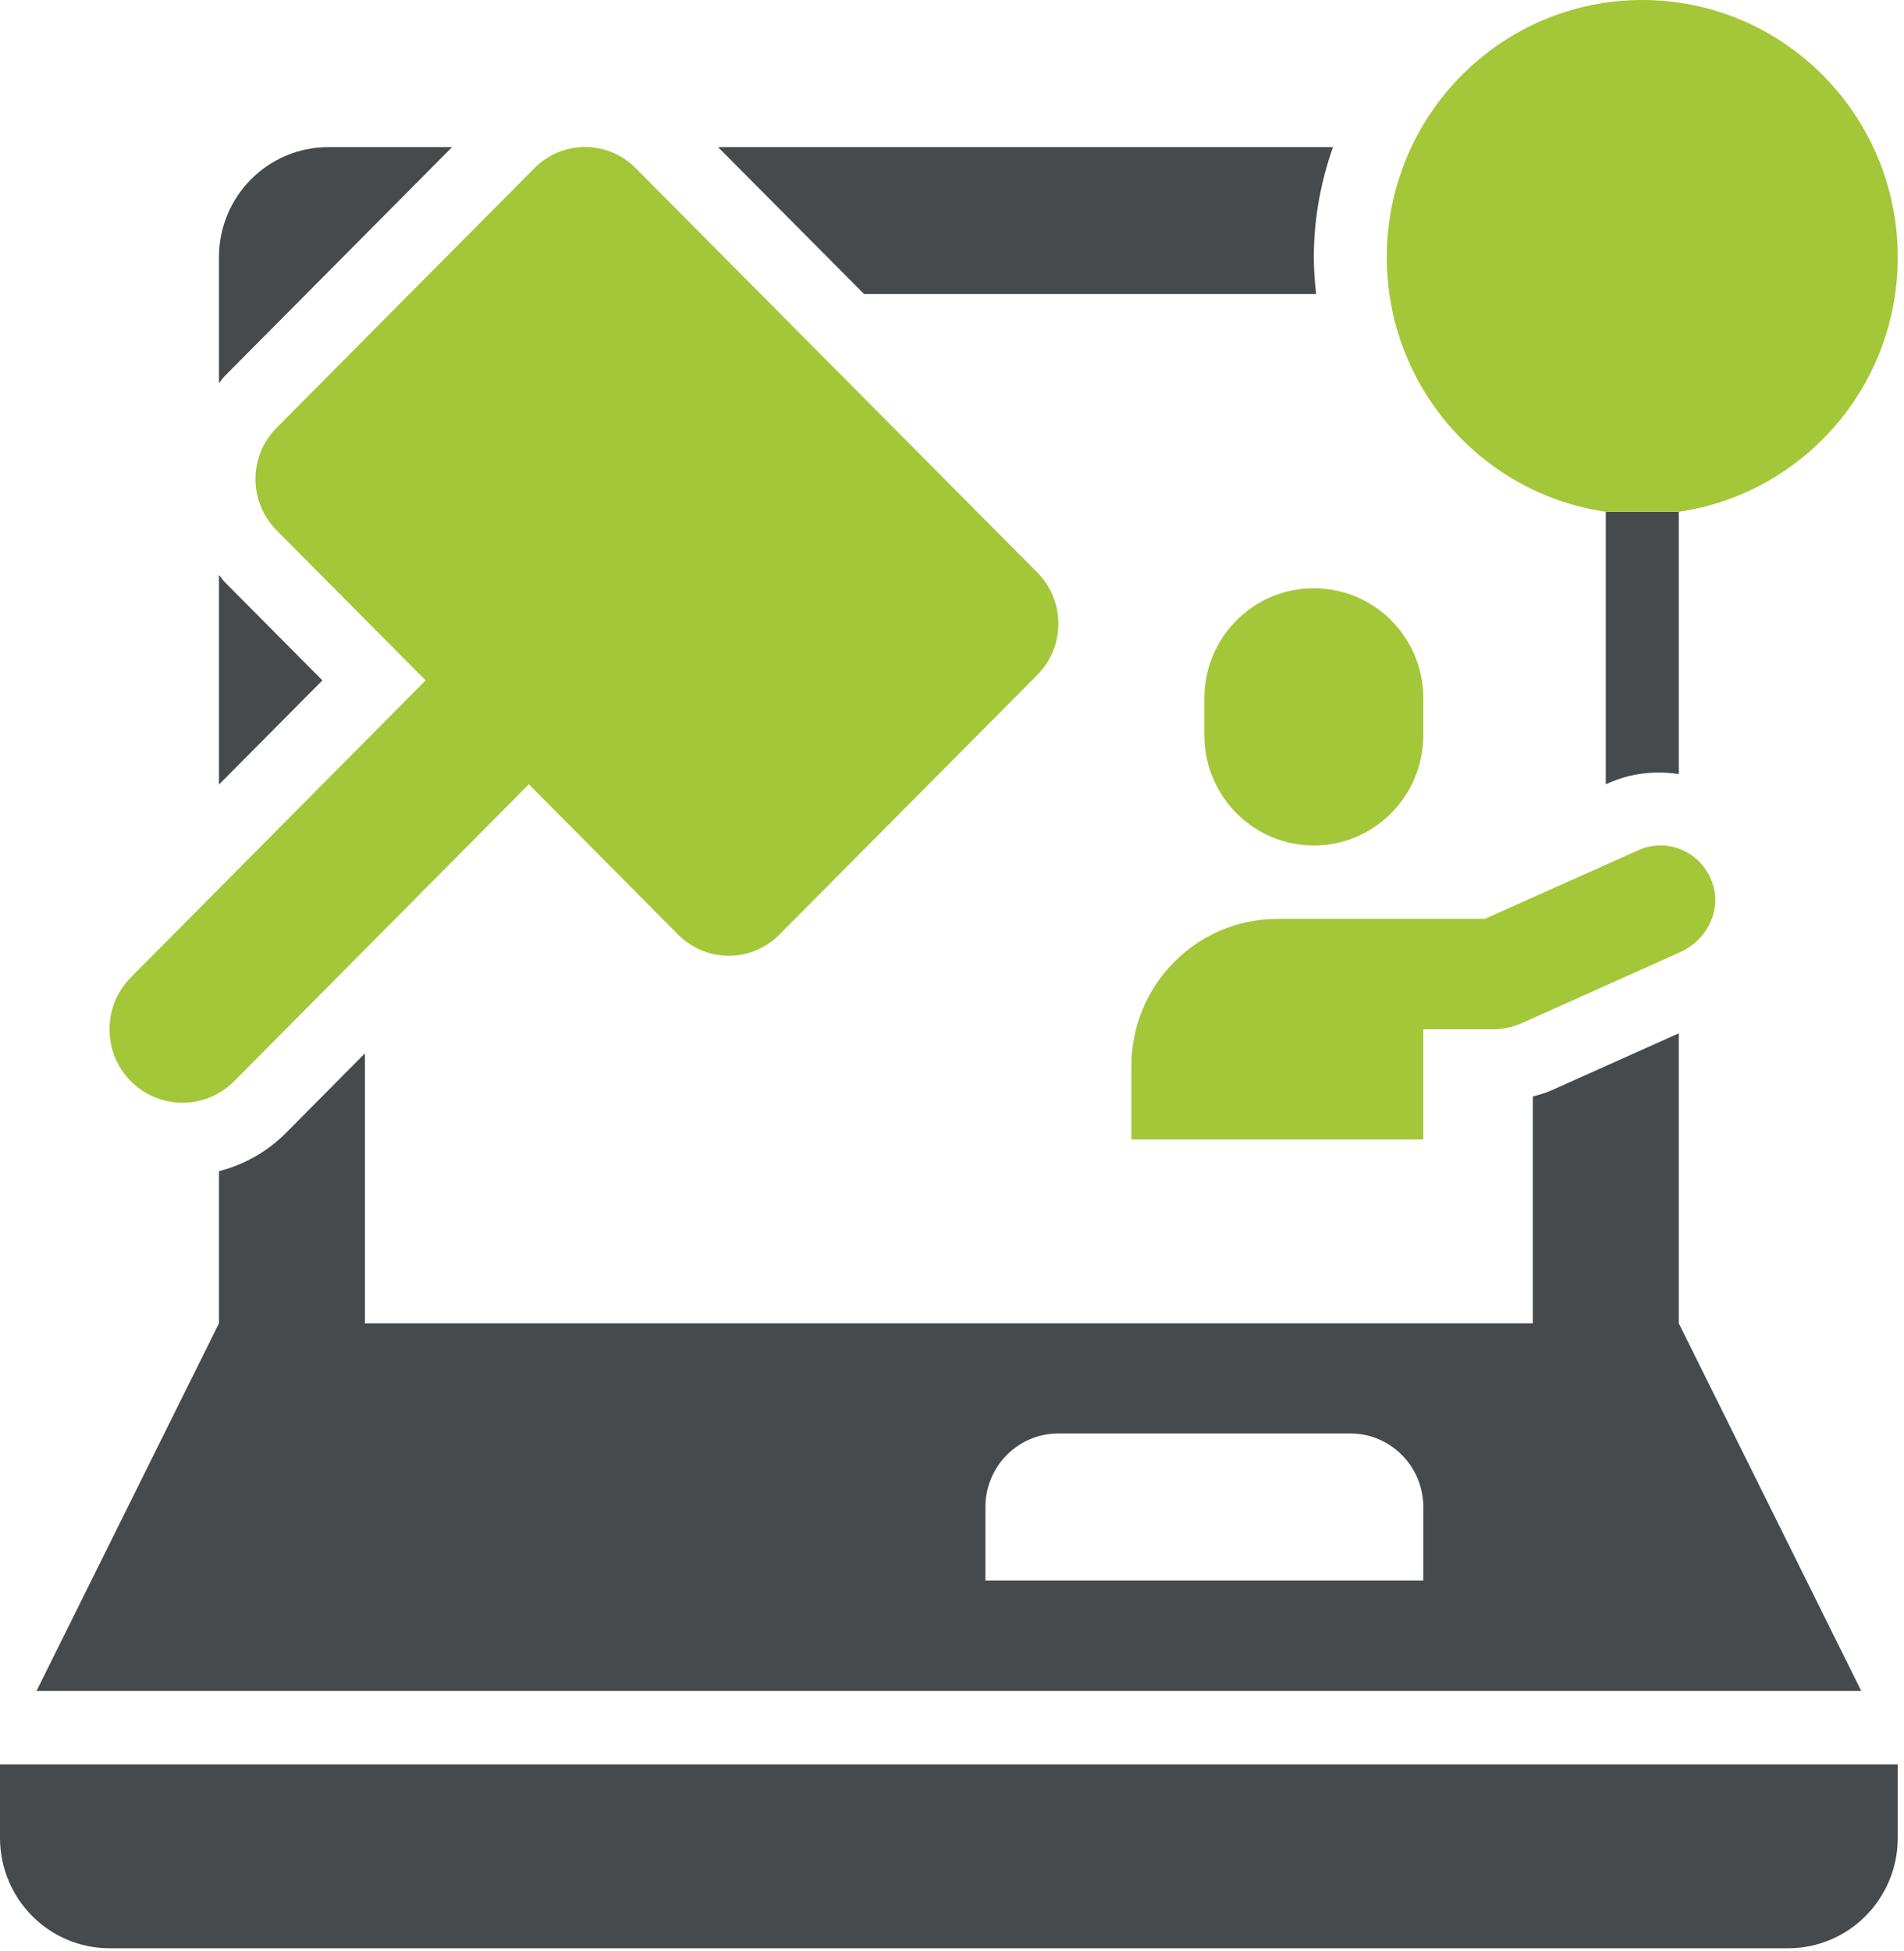 <?xml version="1.0" encoding="UTF-8" standalone="no"?>
<!DOCTYPE svg PUBLIC "-//W3C//DTD SVG 1.1//EN" "http://www.w3.org/Graphics/SVG/1.1/DTD/svg11.dtd">
<svg width="100%" height="100%" viewBox="0 0 122 125" version="1.1" xmlns="http://www.w3.org/2000/svg" xmlns:xlink="http://www.w3.org/1999/xlink" xml:space="preserve" xmlns:serif="http://www.serif.com/" style="fill-rule:evenodd;clip-rule:evenodd;stroke-linejoin:round;stroke-miterlimit:2;">
    <g transform="matrix(1,0,0,1,-1228.8,-2387.2)">
        <g transform="matrix(1.6,0,0,1.6,0,0)">
            <path id="Shape-838" serif:id="Shape 838" d="M839.615,1570L772.385,1570C769.963,1570 768,1568.02 768,1565.58L768,1562.64L844,1562.64L844,1565.58C844,1568.02 842.037,1570 839.615,1570ZM835.231,1533.37L830.14,1535.65C829.894,1535.76 829.639,1535.83 829.385,1535.9L829.385,1544.98L782.615,1544.98L782.615,1534.17L779.441,1537.37C778.692,1538.12 777.768,1538.63 776.769,1538.89L776.769,1544.98L769.462,1559.7L842.538,1559.7L835.231,1544.98L835.231,1533.37ZM825,1555.28L807.462,1555.28L807.462,1552.34C807.462,1550.71 808.77,1549.39 810.385,1549.39L822.077,1549.39C823.691,1549.39 825,1550.71 825,1552.34L825,1555.28ZM776.769,1515.02L776.769,1523.41L780.911,1519.24L777.006,1515.31C776.917,1515.22 776.852,1515.11 776.769,1515.02ZM832.308,1512.49L832.308,1523.4L832.422,1523.35C833.313,1522.95 834.284,1522.85 835.231,1522.99L835.231,1512.49L832.308,1512.49ZM777.006,1507.05L786.105,1497.89L781.154,1497.89C778.732,1497.89 776.769,1499.86 776.769,1502.3L776.769,1507.34C776.852,1507.24 776.917,1507.14 777.006,1507.05ZM820.708,1503.77C820.653,1503.29 820.615,1502.8 820.615,1502.3C820.615,1500.75 820.895,1499.27 821.383,1497.89L796.756,1497.89L802.602,1503.77L820.708,1503.77Z" style="fill:rgb(70,74,77);"/>
        </g>
        <g transform="matrix(1.6,0,0,1.6,0,0)">
            <path id="Rounded-Rectangle-1079" serif:id="Rounded Rectangle 1079" d="M828.953,1532.96C828.58,1533.12 828.176,1533.21 827.768,1533.21L825,1533.21L825,1537.62L813.308,1537.62L813.308,1534.68C813.308,1531.43 815.925,1528.79 819.154,1528.79L827.457,1528.79L833.609,1526.04C834.826,1525.49 836.272,1526.16 836.627,1527.52C836.905,1528.58 836.286,1529.67 835.29,1530.12L828.953,1532.96ZM809.542,1514.92L793.465,1498.74C792.341,1497.6 790.518,1497.6 789.394,1498.74L779.074,1509.13C777.95,1510.26 777.95,1512.09 779.074,1513.23L785.045,1519.24L773.241,1531.13C772.099,1532.28 772.099,1534.14 773.241,1535.29C773.812,1535.86 774.56,1536.15 775.308,1536.15C776.056,1536.15 776.803,1535.86 777.374,1535.29L789.179,1523.4L795.15,1529.41C796.274,1530.55 798.097,1530.55 799.221,1529.41L809.542,1519.02C810.666,1517.89 810.666,1516.06 809.542,1514.92ZM820.615,1525.85C818.194,1525.85 816.231,1523.87 816.231,1521.43L816.231,1519.96C816.231,1517.52 818.194,1515.55 820.615,1515.55C823.037,1515.55 825,1517.52 825,1519.96L825,1521.43C825,1523.87 823.037,1525.85 820.615,1525.85ZM832.308,1512.49C827.351,1511.77 823.538,1507.49 823.538,1502.3C823.538,1496.61 828.119,1492 833.769,1492C839.42,1492 844,1496.61 844,1502.3C844,1507.49 840.187,1511.77 835.231,1512.49C835.231,1512.49 836.533,1512.49 832.308,1512.49Z" style="fill:rgb(163,199,57);"/>
        </g>
    </g>
</svg>
